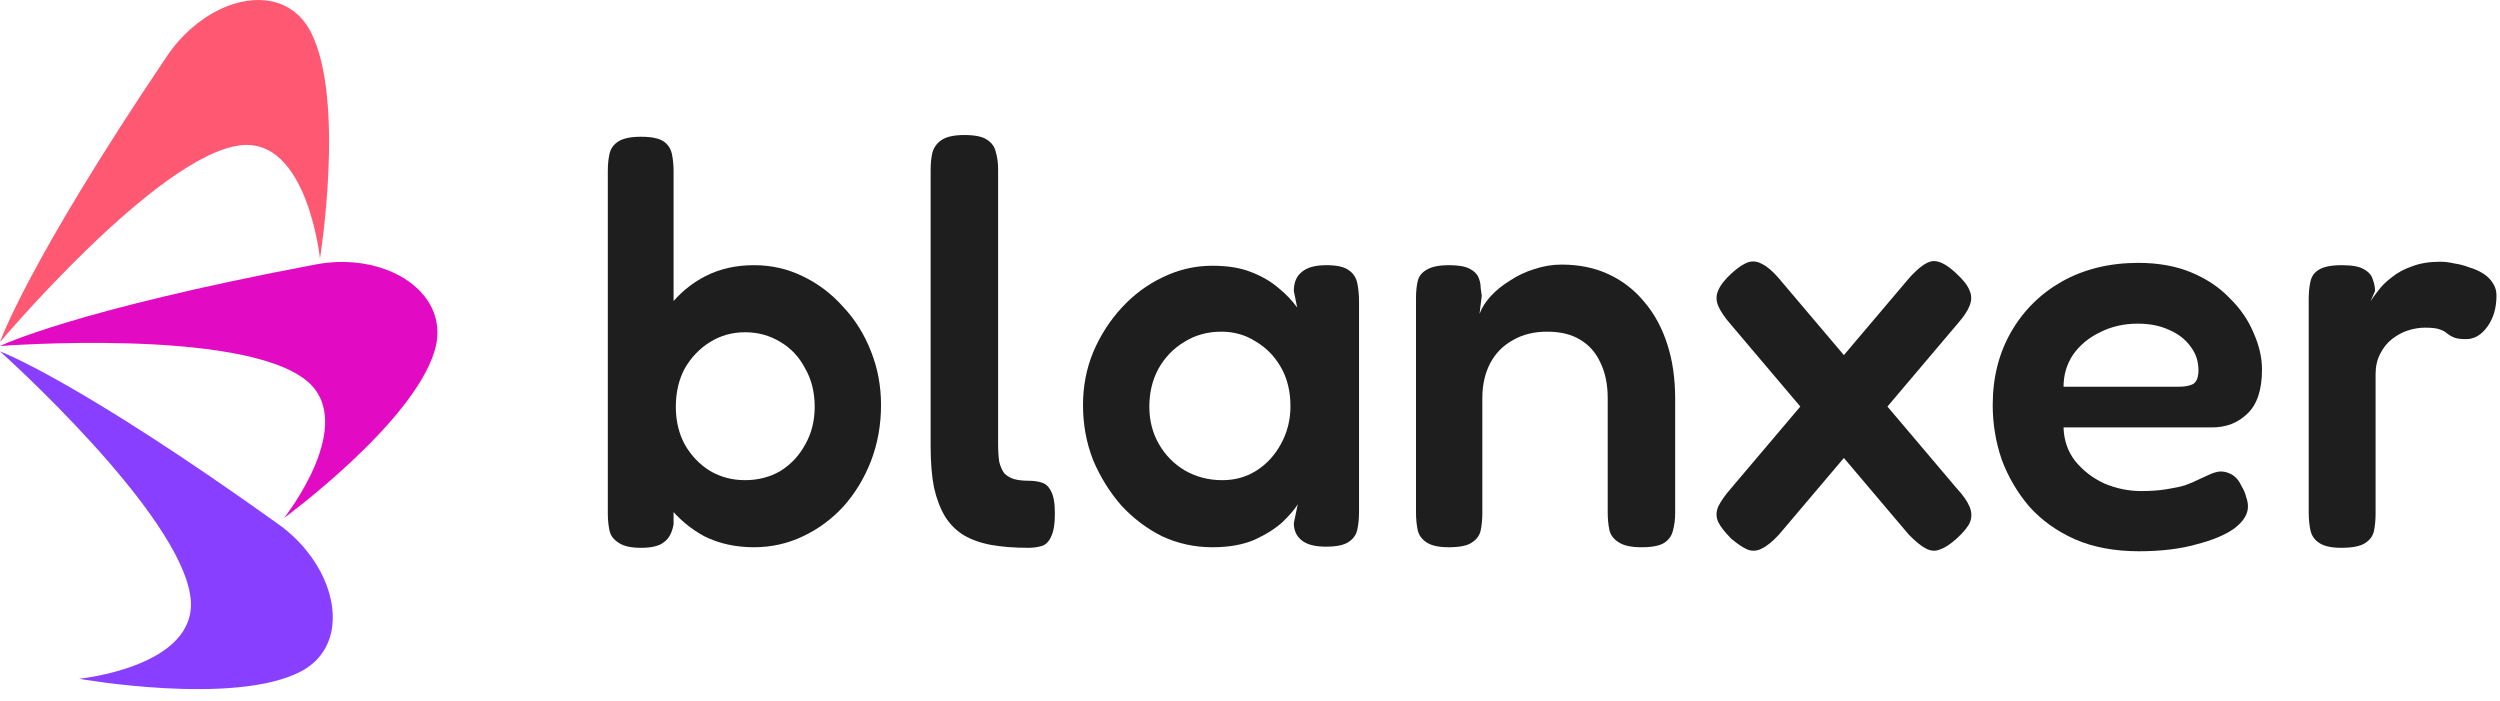 <svg width="189" height="53" viewBox="0 0 189 53" fill="none" xmlns="http://www.w3.org/2000/svg">
<path d="M24.188 19.558C24.188 19.558 26.13 7.541 23.5 2.427C22.164 -0.175 19.319 -0.576 16.627 0.706C15.142 1.413 13.709 2.631 12.601 4.275C1.988 20.03 0.001 25.863 0.001 25.863C0.001 25.863 11.877 11.763 18.151 10.988C23.245 10.355 24.192 19.562 24.192 19.562L24.188 19.558Z" fill="#FF5872"/>
<path d="M21.468 39.165C21.468 39.165 31.165 32.071 32.848 26.556C33.706 23.752 31.972 21.414 29.181 20.377C27.642 19.805 25.784 19.631 23.863 19.994C5.446 23.469 0.001 26.159 0.001 26.159C0.001 26.159 18.163 24.765 23.136 28.747C27.176 31.978 21.468 39.171 21.468 39.171L21.468 39.165Z" fill="#E20BC3"/>
<path d="M5.963 51.314C5.963 51.314 17.715 53.401 22.748 50.761C25.308 49.42 25.725 46.519 24.494 43.76C23.814 42.238 22.634 40.763 21.033 39.619C5.695 28.645 0 26.565 0 26.565C0 26.565 13.705 38.813 14.409 45.225C14.985 50.432 5.959 51.317 5.959 51.317L5.963 51.314Z" fill="#883FFF"/>
<path d="M57.001 41.372C55.612 41.372 54.365 41.097 53.26 40.548C52.184 39.97 51.263 39.19 50.498 38.208C49.761 37.225 49.194 36.098 48.798 34.827C48.429 33.526 48.245 32.14 48.245 30.666C48.274 29.192 48.486 27.82 48.883 26.548C49.279 25.248 49.846 24.121 50.583 23.167C51.348 22.185 52.269 21.419 53.345 20.87C54.422 20.321 55.641 20.047 57.001 20.047C58.304 20.047 59.522 20.321 60.656 20.87C61.817 21.419 62.837 22.185 63.716 23.167C64.623 24.121 65.331 25.248 65.841 26.548C66.351 27.82 66.606 29.178 66.606 30.622C66.606 32.125 66.351 33.541 65.841 34.87C65.331 36.17 64.637 37.312 63.758 38.294C62.88 39.248 61.86 39.999 60.698 40.548C59.536 41.097 58.304 41.372 57.001 41.372ZM56.321 36.3C57.312 36.3 58.205 36.069 58.998 35.607C59.791 35.116 60.415 34.451 60.868 33.613C61.35 32.775 61.591 31.822 61.591 30.753C61.591 29.655 61.35 28.686 60.868 27.849C60.415 26.982 59.791 26.317 58.998 25.855C58.205 25.364 57.312 25.118 56.321 25.118C55.357 25.118 54.479 25.364 53.685 25.855C52.892 26.346 52.255 27.011 51.773 27.849C51.319 28.686 51.093 29.655 51.093 30.753C51.093 31.822 51.319 32.775 51.773 33.613C52.255 34.451 52.892 35.116 53.685 35.607C54.479 36.069 55.357 36.3 56.321 36.3ZM48.458 41.415C47.693 41.415 47.126 41.285 46.758 41.025C46.389 40.794 46.163 40.49 46.078 40.115C45.993 39.71 45.95 39.262 45.95 38.771V12.938C45.95 12.447 45.993 12.014 46.078 11.638C46.163 11.234 46.389 10.916 46.758 10.685C47.126 10.454 47.693 10.338 48.458 10.338C49.251 10.338 49.818 10.454 50.158 10.685C50.498 10.916 50.71 11.234 50.795 11.638C50.88 12.043 50.923 12.476 50.923 12.938V39.638C50.809 40.274 50.569 40.721 50.2 40.981C49.86 41.27 49.279 41.415 48.458 41.415Z" fill="#1E1E1E"/>
<path d="M77.752 41.415C76.703 41.415 75.768 41.343 74.947 41.199C74.153 41.054 73.459 40.808 72.864 40.462C72.297 40.115 71.83 39.653 71.462 39.075C71.093 38.468 70.81 37.731 70.611 36.864C70.441 35.997 70.356 34.957 70.356 33.743V12.852C70.356 12.361 70.399 11.927 70.484 11.552C70.597 11.147 70.824 10.829 71.164 10.598C71.532 10.338 72.113 10.208 72.907 10.208C73.7 10.208 74.267 10.324 74.607 10.555C74.975 10.786 75.202 11.104 75.287 11.508C75.4 11.884 75.457 12.317 75.457 12.809V33.527C75.457 34.076 75.485 34.538 75.542 34.914C75.627 35.26 75.754 35.549 75.924 35.781C76.123 35.983 76.363 36.127 76.647 36.214C76.958 36.301 77.327 36.344 77.752 36.344C78.12 36.344 78.446 36.387 78.729 36.474C79.041 36.561 79.282 36.777 79.452 37.124C79.65 37.471 79.749 38.034 79.749 38.815C79.749 39.624 79.65 40.216 79.452 40.592C79.282 40.967 79.041 41.199 78.729 41.285C78.418 41.372 78.092 41.415 77.752 41.415Z" fill="#1E1E1E"/>
<path d="M100.236 41.328C99.414 41.328 98.805 41.169 98.408 40.852C98.011 40.534 97.813 40.1 97.813 39.551L98.111 38.121C97.884 38.497 97.501 38.944 96.963 39.465C96.425 39.956 95.716 40.404 94.838 40.808C93.96 41.184 92.897 41.372 91.65 41.372C90.319 41.372 89.058 41.097 87.868 40.548C86.706 39.97 85.672 39.19 84.765 38.208C83.887 37.196 83.178 36.055 82.64 34.783C82.13 33.483 81.875 32.096 81.875 30.623C81.875 29.207 82.13 27.878 82.64 26.635C83.178 25.364 83.901 24.237 84.808 23.254C85.714 22.272 86.749 21.506 87.91 20.957C89.1 20.379 90.347 20.09 91.65 20.09C92.812 20.09 93.79 20.249 94.583 20.567C95.405 20.885 96.099 21.289 96.665 21.781C97.232 22.243 97.7 22.734 98.068 23.254L97.813 21.997C97.813 21.361 98.011 20.885 98.408 20.567C98.805 20.22 99.428 20.047 100.278 20.047C101.072 20.047 101.638 20.177 101.978 20.437C102.318 20.668 102.531 21 102.616 21.434C102.701 21.838 102.743 22.301 102.743 22.821V38.684C102.743 39.176 102.701 39.624 102.616 40.028C102.531 40.433 102.304 40.751 101.936 40.982C101.596 41.213 101.029 41.328 100.236 41.328ZM92.415 36.301C93.379 36.301 94.243 36.055 95.008 35.564C95.773 35.072 96.382 34.408 96.836 33.57C97.317 32.703 97.558 31.75 97.558 30.709C97.558 29.582 97.317 28.6 96.836 27.762C96.354 26.924 95.716 26.274 94.923 25.811C94.158 25.32 93.294 25.075 92.33 25.075C91.282 25.075 90.347 25.335 89.525 25.855C88.704 26.346 88.052 27.025 87.57 27.892C87.117 28.73 86.89 29.683 86.89 30.753C86.89 31.793 87.131 32.732 87.613 33.57C88.094 34.408 88.746 35.072 89.568 35.564C90.418 36.055 91.367 36.301 92.415 36.301Z" fill="#1E1E1E"/>
<path d="M109.515 41.372C108.75 41.372 108.183 41.242 107.815 40.981C107.475 40.75 107.262 40.447 107.177 40.071C107.092 39.667 107.05 39.219 107.05 38.728V22.517C107.05 22.055 107.092 21.636 107.177 21.26C107.262 20.885 107.489 20.596 107.857 20.393C108.226 20.162 108.792 20.047 109.557 20.047C110.237 20.047 110.747 20.133 111.087 20.307C111.427 20.48 111.654 20.697 111.767 20.957C111.881 21.217 111.937 21.477 111.937 21.737C111.966 21.997 111.994 22.199 112.022 22.344L111.852 23.731C112.022 23.269 112.306 22.821 112.702 22.387C113.099 21.954 113.581 21.564 114.147 21.217C114.715 20.841 115.323 20.552 115.975 20.35C116.655 20.119 117.35 20.003 118.058 20.003C119.389 20.003 120.58 20.249 121.628 20.74C122.676 21.232 123.569 21.925 124.306 22.821C125.07 23.716 125.651 24.786 126.048 26.028C126.444 27.242 126.643 28.614 126.643 30.146V38.771C126.643 39.262 126.586 39.71 126.473 40.115C126.388 40.49 126.176 40.794 125.836 41.025C125.496 41.256 124.915 41.372 124.093 41.372C123.299 41.372 122.718 41.242 122.351 40.981C121.982 40.75 121.756 40.447 121.671 40.071C121.585 39.667 121.543 39.219 121.543 38.728V30.102C121.543 29.062 121.358 28.166 120.99 27.415C120.65 26.664 120.141 26.086 119.461 25.681C118.808 25.277 117.972 25.075 116.952 25.075C115.961 25.075 115.097 25.291 114.359 25.725C113.623 26.129 113.057 26.707 112.66 27.458C112.263 28.21 112.065 29.091 112.065 30.102V38.771C112.065 39.262 112.022 39.71 111.937 40.115C111.852 40.49 111.626 40.794 111.257 41.025C110.917 41.256 110.337 41.372 109.515 41.372Z" fill="#1E1E1E"/>
<path d="M147.877 20.654C148.415 21.145 148.755 21.578 148.896 21.954C149.066 22.329 149.066 22.72 148.896 23.124C148.755 23.5 148.443 23.962 147.961 24.511L134.488 40.418C134.006 40.938 133.582 41.285 133.213 41.458C132.845 41.66 132.476 41.689 132.109 41.545C131.769 41.4 131.357 41.126 130.875 40.721C130.394 40.23 130.068 39.811 129.898 39.465C129.728 39.089 129.728 38.699 129.898 38.294C130.096 37.89 130.422 37.427 130.875 36.907L144.349 21C145.057 20.22 145.638 19.801 146.091 19.743C146.573 19.686 147.168 19.989 147.877 20.654ZM130.918 20.654C131.4 20.22 131.81 19.945 132.15 19.83C132.519 19.714 132.873 19.758 133.213 19.96C133.582 20.133 133.992 20.48 134.445 21L147.918 36.907C148.4 37.427 148.726 37.89 148.896 38.294C149.066 38.699 149.08 39.089 148.938 39.465C148.797 39.811 148.457 40.23 147.918 40.721C147.437 41.155 147.012 41.429 146.643 41.545C146.303 41.689 145.949 41.66 145.581 41.458C145.241 41.285 144.816 40.938 144.306 40.418L130.833 24.511C130.379 23.991 130.068 23.529 129.898 23.124C129.728 22.72 129.728 22.329 129.898 21.954C130.068 21.549 130.408 21.116 130.918 20.654Z" fill="#1E1E1E"/>
<path d="M161.699 41.675C159.858 41.675 158.243 41.372 156.854 40.765C155.495 40.158 154.346 39.335 153.412 38.294C152.504 37.225 151.81 36.041 151.328 34.74C150.875 33.411 150.649 32.038 150.649 30.623C150.649 28.542 151.116 26.693 152.051 25.075C152.986 23.457 154.276 22.185 155.919 21.261C157.59 20.336 159.503 19.873 161.656 19.873C163.187 19.873 164.533 20.119 165.695 20.61C166.857 21.102 167.819 21.752 168.585 22.561C169.378 23.341 169.973 24.208 170.369 25.161C170.795 26.115 171.007 27.04 171.007 27.935C171.007 29.467 170.639 30.579 169.902 31.273C169.193 31.966 168.301 32.313 167.224 32.313H156.004C156.032 33.295 156.33 34.148 156.896 34.87C157.491 35.593 158.228 36.156 159.106 36.561C160.014 36.936 160.935 37.124 161.87 37.124C162.577 37.124 163.201 37.081 163.739 36.994C164.307 36.907 164.787 36.806 165.184 36.691C165.582 36.546 165.921 36.402 166.204 36.257C166.517 36.113 166.799 35.983 167.055 35.867C167.31 35.752 167.551 35.679 167.777 35.65C168.089 35.622 168.4 35.694 168.711 35.867C169.024 36.041 169.279 36.344 169.477 36.777C169.648 37.066 169.761 37.341 169.817 37.601C169.902 37.832 169.945 38.063 169.945 38.294C169.945 38.872 169.605 39.421 168.925 39.941C168.245 40.433 167.281 40.837 166.035 41.155C164.816 41.502 163.371 41.675 161.699 41.675ZM156.004 29.236H164.717C165.199 29.236 165.567 29.163 165.821 29.019C166.077 28.846 166.204 28.499 166.204 27.979C166.204 27.314 166.006 26.722 165.609 26.202C165.213 25.653 164.674 25.234 163.994 24.945C163.314 24.627 162.521 24.468 161.615 24.468C160.566 24.468 159.617 24.685 158.766 25.118C157.917 25.523 157.237 26.086 156.727 26.808C156.245 27.531 156.004 28.34 156.004 29.236Z" fill="#1E1E1E"/>
<path d="M177.003 41.415C176.237 41.415 175.671 41.285 175.302 41.025C174.962 40.794 174.75 40.476 174.665 40.071C174.581 39.667 174.538 39.219 174.538 38.728V22.647C174.538 22.127 174.581 21.679 174.665 21.304C174.75 20.899 174.962 20.596 175.302 20.393C175.671 20.162 176.252 20.047 177.045 20.047C177.811 20.047 178.363 20.148 178.703 20.35C179.071 20.552 179.298 20.812 179.383 21.13C179.496 21.419 179.553 21.708 179.553 21.997L179.213 22.777C179.354 22.546 179.553 22.272 179.808 21.954C180.063 21.607 180.404 21.275 180.828 20.957C181.253 20.61 181.763 20.336 182.358 20.133C182.954 19.902 183.661 19.787 184.483 19.787C184.823 19.787 185.177 19.83 185.546 19.917C185.943 19.974 186.325 20.076 186.693 20.22C187.09 20.336 187.444 20.495 187.756 20.697C188.067 20.899 188.308 21.145 188.478 21.434C188.648 21.694 188.734 21.997 188.734 22.344C188.734 23.269 188.507 24.049 188.054 24.684C187.6 25.32 187.062 25.638 186.438 25.638C186.013 25.638 185.702 25.595 185.504 25.508C185.305 25.421 185.135 25.32 184.993 25.205C184.88 25.089 184.695 24.988 184.441 24.901C184.214 24.814 183.846 24.771 183.335 24.771C182.911 24.771 182.472 24.843 182.019 24.988C181.593 25.132 181.197 25.349 180.828 25.638C180.46 25.927 180.163 26.303 179.935 26.765C179.708 27.198 179.595 27.704 179.595 28.282V38.814C179.595 39.306 179.553 39.753 179.467 40.158C179.383 40.534 179.156 40.837 178.788 41.068C178.42 41.299 177.825 41.415 177.003 41.415Z" fill="#1E1E1E"/>
</svg>
